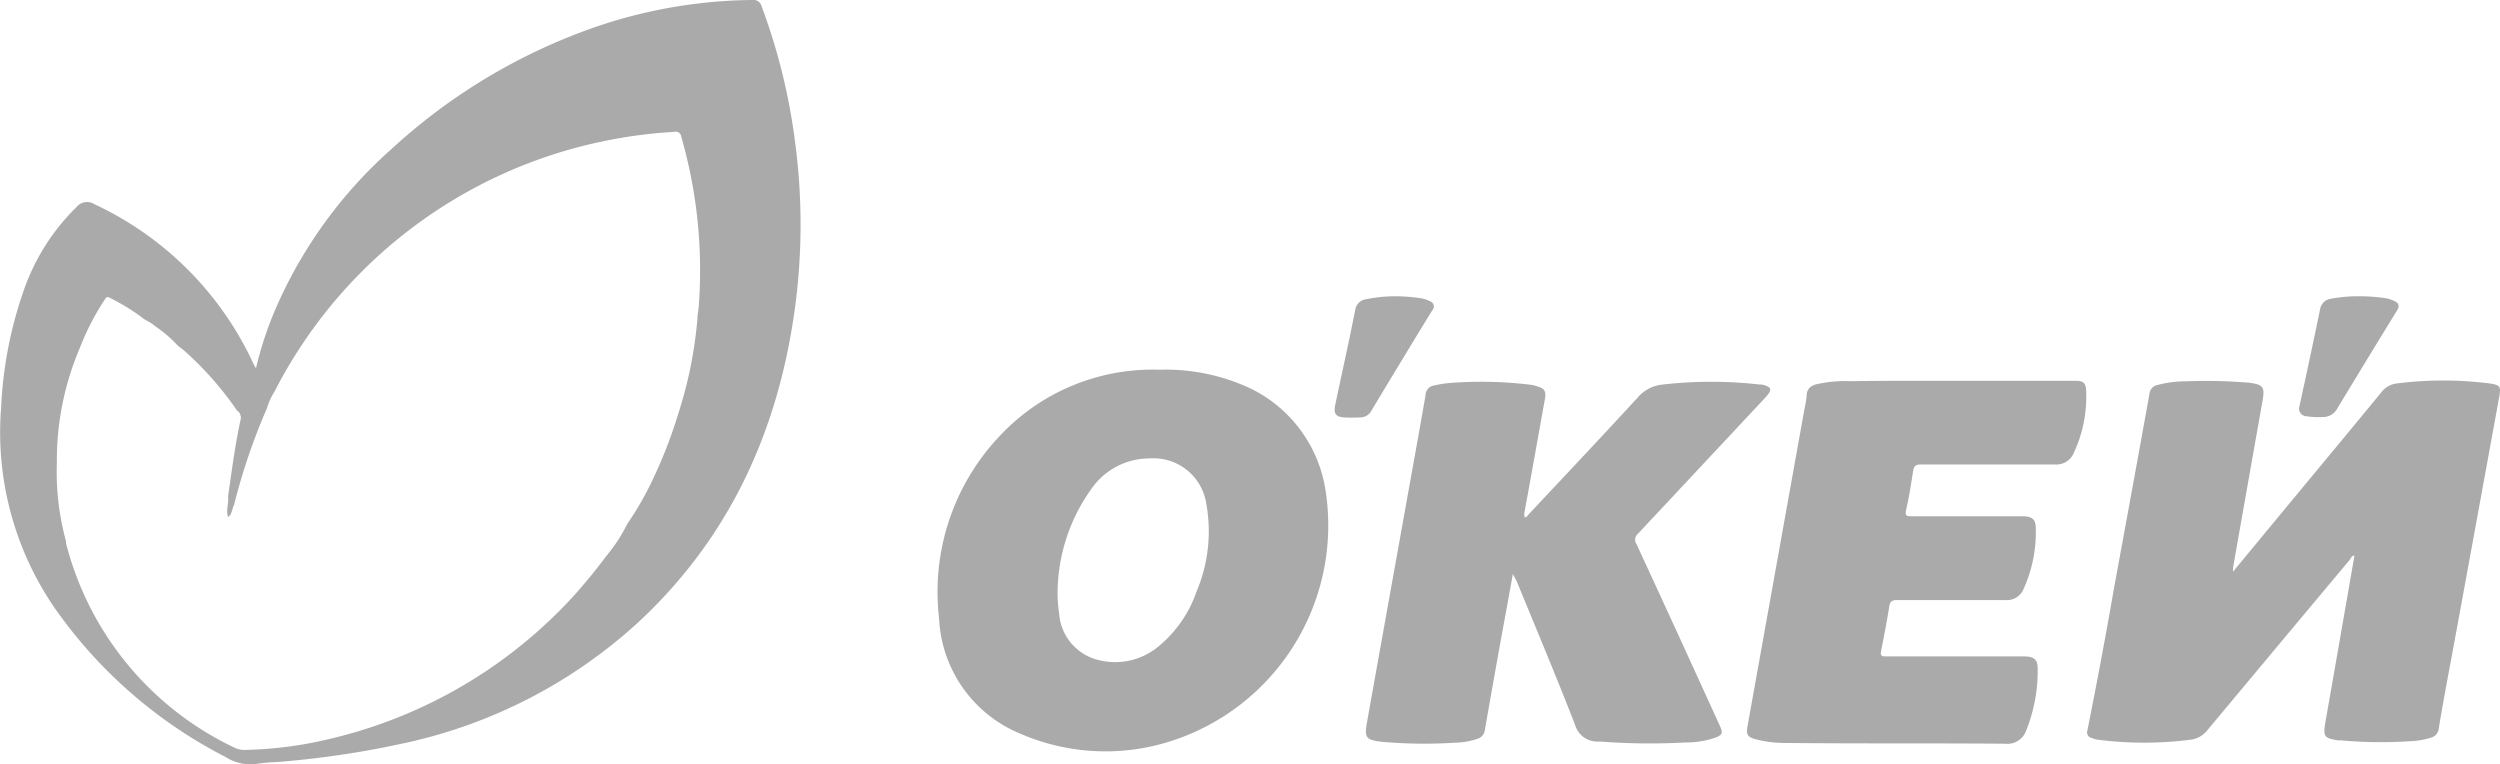 <?xml version="1.0" encoding="UTF-8"?> <svg xmlns="http://www.w3.org/2000/svg" id="Слой_1" data-name="Слой 1" viewBox="0 0 198.73 60.76"> <defs> <style>.cls-1{fill:#aaa;}</style> </defs> <g id="rDSnS9"> <path class="cls-1" d="M1031.28,711.64a28.2,28.2,0,0,1,1.8-5.27,36.26,36.26,0,0,1,9-12.18,46.39,46.39,0,0,1,15.09-9.28,39.47,39.47,0,0,1,13.56-2.54.66.66,0,0,1,.74.5,48.08,48.08,0,0,1,2.66,10.77,49.56,49.56,0,0,1,0,13.16c-1.32,9.78-5.19,18.31-12.52,25.09a40,40,0,0,1-17.81,9.39,74.15,74.15,0,0,1-10.9,1.67,13.34,13.34,0,0,0-1.43.12,3.66,3.66,0,0,1-2.6-.52,37.35,37.35,0,0,1-13.7-12,24.67,24.67,0,0,1-4.15-15.79,32.48,32.48,0,0,1,1.8-9.31,17.1,17.1,0,0,1,4.21-6.64,1.08,1.08,0,0,1,1.42-.2A26,26,0,0,1,1031,711.12l.18.37Zm-8.06-3.37c-.29-.29-.7-.4-1-.66a16.81,16.81,0,0,0-2.53-1.55c-.18-.1-.29-.11-.41.09a20.1,20.1,0,0,0-2,3.87,22.72,22.72,0,0,0-1.83,9.09,20.88,20.88,0,0,0,.73,6.29.43.43,0,0,0,0,.16,24.75,24.75,0,0,0,13.45,16.27,1.86,1.86,0,0,0,.9.15,31.39,31.39,0,0,0,6.68-.89,38,38,0,0,0,19.44-11.48c.89-1,1.7-2,2.49-3.06a12.51,12.51,0,0,0,1.65-2.53,24.72,24.72,0,0,0,1.77-3,37.88,37.88,0,0,0,2.33-5.9,33.54,33.54,0,0,0,1.48-7.42c0-.31.07-.61.1-.92a38.35,38.35,0,0,0-1.39-13.56.43.43,0,0,0-.53-.37,38.6,38.6,0,0,0-5.57.73,38,38,0,0,0-26.23,19.92,4.91,4.91,0,0,0-.59,1.3,49.23,49.23,0,0,0-2.63,7.73c-.18.31-.14.72-.47.94-.19-.55.07-1.1,0-1.65.29-2,.56-4.09,1-6.11a.68.68,0,0,0-.29-.71,26.32,26.32,0,0,0-4.19-4.75c-.18-.17-.41-.29-.59-.48A10,10,0,0,0,1023.22,708.27Z" transform="translate(-1010.93 -682.37)"></path> <path class="cls-1" d="M1188.44,727.81l2.48-3c3.09-3.74,6.19-7.46,9.27-11.21a1.84,1.84,0,0,1,1.28-.75,29.16,29.16,0,0,1,7.35,0c.88.13.93.25.77,1.11q-1.68,9.22-3.37,18.43c-.48,2.64-1,5.27-1.43,7.91a.82.82,0,0,1-.63.71,6,6,0,0,1-1.67.28,34.94,34.94,0,0,1-5.51-.07l-.21,0c-1.1-.18-1.17-.3-1-1.39.78-4.43,1.55-8.85,2.32-13.3-.22,0-.29.24-.4.37q-5.65,6.75-11.28,13.5a2,2,0,0,1-1.33.77,29.09,29.09,0,0,1-7.4,0,2.11,2.11,0,0,1-.49-.14.45.45,0,0,1-.33-.59Q1178,734.75,1179,729q1.41-7.65,2.79-15.29a.81.81,0,0,1,.65-.74,9,9,0,0,1,2.3-.29,40.27,40.27,0,0,1,4.79.1h.1c1.23.16,1.36.33,1.14,1.53q-1.17,6.6-2.33,13.18A2.46,2.46,0,0,0,1188.44,727.81Z" transform="translate(-1010.93 -682.37)"></path> <path class="cls-1" d="M1103.11,711.76a15.85,15.85,0,0,1,7.39,1.57,10.83,10.83,0,0,1,5.82,8.16,18,18,0,0,1-12.43,19.83,17,17,0,0,1-11.81-.61,10.42,10.42,0,0,1-6.5-9.18,18,18,0,0,1,4.75-14.43A16.65,16.65,0,0,1,1103.11,711.76ZM1095,729.51a10.67,10.67,0,0,0,.12,1.6,4.1,4.1,0,0,0,3.23,3.75,5.37,5.37,0,0,0,4.69-1.12,9.76,9.76,0,0,0,3-4.33,12.29,12.29,0,0,0,.78-7,4.25,4.25,0,0,0-4.52-3.6,5.62,5.62,0,0,0-4.61,2.42A14.27,14.27,0,0,0,1095,729.51Z" transform="translate(-1010.93 -682.37)"></path> <path class="cls-1" d="M1131.19,728c-.31,1.73-.6,3.3-.89,4.88-.45,2.5-.9,5-1.33,7.5a.85.85,0,0,1-.62.73,6,6,0,0,1-1.78.3,38.33,38.33,0,0,1-5.77-.07h0c-1.29-.15-1.43-.32-1.2-1.58q1.68-9.39,3.37-18.79c.43-2.4.87-4.8,1.28-7.2a.79.79,0,0,1,.69-.76,9,9,0,0,1,1.16-.19,32.48,32.48,0,0,1,6.54.14,4.05,4.05,0,0,1,.5.12c.59.2.7.38.6,1-.54,3-1.07,6-1.61,8.92a.94.94,0,0,0,0,.5c.18,0,.25-.18.35-.28,2.87-3.06,5.75-6.11,8.59-9.2a3,3,0,0,1,2-1.08,34.13,34.13,0,0,1,7.76,0,.76.76,0,0,1,.16,0c.78.19.85.39.3,1q-5.09,5.45-10.18,10.88a.59.59,0,0,0-.11.76q3.35,7.25,6.65,14.5c.26.57.2.71-.4.94a7.14,7.14,0,0,1-2.33.37,52.59,52.59,0,0,1-6.76-.07l-.25,0a1.83,1.83,0,0,1-1.77-1.32c-1.49-3.84-3.09-7.63-4.65-11.44Z" transform="translate(-1010.93 -682.37)"></path> <path class="cls-1" d="M1166.2,712.64h9.71c.6,0,.83.15.85.77a10.47,10.47,0,0,1-1,5,1.49,1.49,0,0,1-1.49.88c-3.55,0-7.09,0-10.64,0-.4,0-.56.11-.62.52-.16,1-.32,2.07-.56,3.09-.11.5.07.51.47.51,2.92,0,5.85,0,8.77,0,.77,0,1.08.22,1.07,1a10.94,10.94,0,0,1-1,4.84,1.42,1.42,0,0,1-1.41.82c-2.88,0-5.75,0-8.62,0-.41,0-.56.12-.62.52-.19,1.19-.42,2.37-.65,3.55-.08.38.09.41.4.41h10.94c.81,0,1.12.23,1.11,1a12.74,12.74,0,0,1-.91,4.88,1.58,1.58,0,0,1-1.67,1.06c-5.8-.05-11.59,0-17.39-.06a9.12,9.12,0,0,1-2.5-.31c-.61-.18-.71-.37-.6-1l4.53-25.24a8.05,8.05,0,0,0,.17-1c0-.65.39-.9.94-1a10.51,10.51,0,0,1,2.56-.21C1160.76,712.63,1163.48,712.64,1166.2,712.64Z" transform="translate(-1010.93 -682.37)"></path> <path class="cls-1" d="M1121.8,705.92a13.63,13.63,0,0,1,2.21.18,2.72,2.72,0,0,1,.62.23.42.42,0,0,1,.17.68c-1.62,2.64-3.23,5.3-4.85,8a1,1,0,0,1-.93.54,11.11,11.11,0,0,1-1.29,0c-.64-.06-.8-.32-.66-1,.53-2.52,1.09-5,1.59-7.55a1,1,0,0,1,.84-.84A11.78,11.78,0,0,1,1121.8,705.92Z" transform="translate(-1010.93 -682.37)"></path> <path class="cls-1" d="M1198.51,705.92a13.42,13.42,0,0,1,2.2.18,3.13,3.13,0,0,1,.54.19c.35.17.46.38.22.77-1.59,2.58-3.17,5.18-4.74,7.77a1.28,1.28,0,0,1-1.18.69,5.94,5.94,0,0,1-1.33-.07.6.6,0,0,1-.5-.8c.56-2.57,1.11-5.13,1.64-7.7a1,1,0,0,1,.84-.83A12,12,0,0,1,1198.51,705.92Z" transform="translate(-1010.93 -682.37)"></path> </g> </svg> 